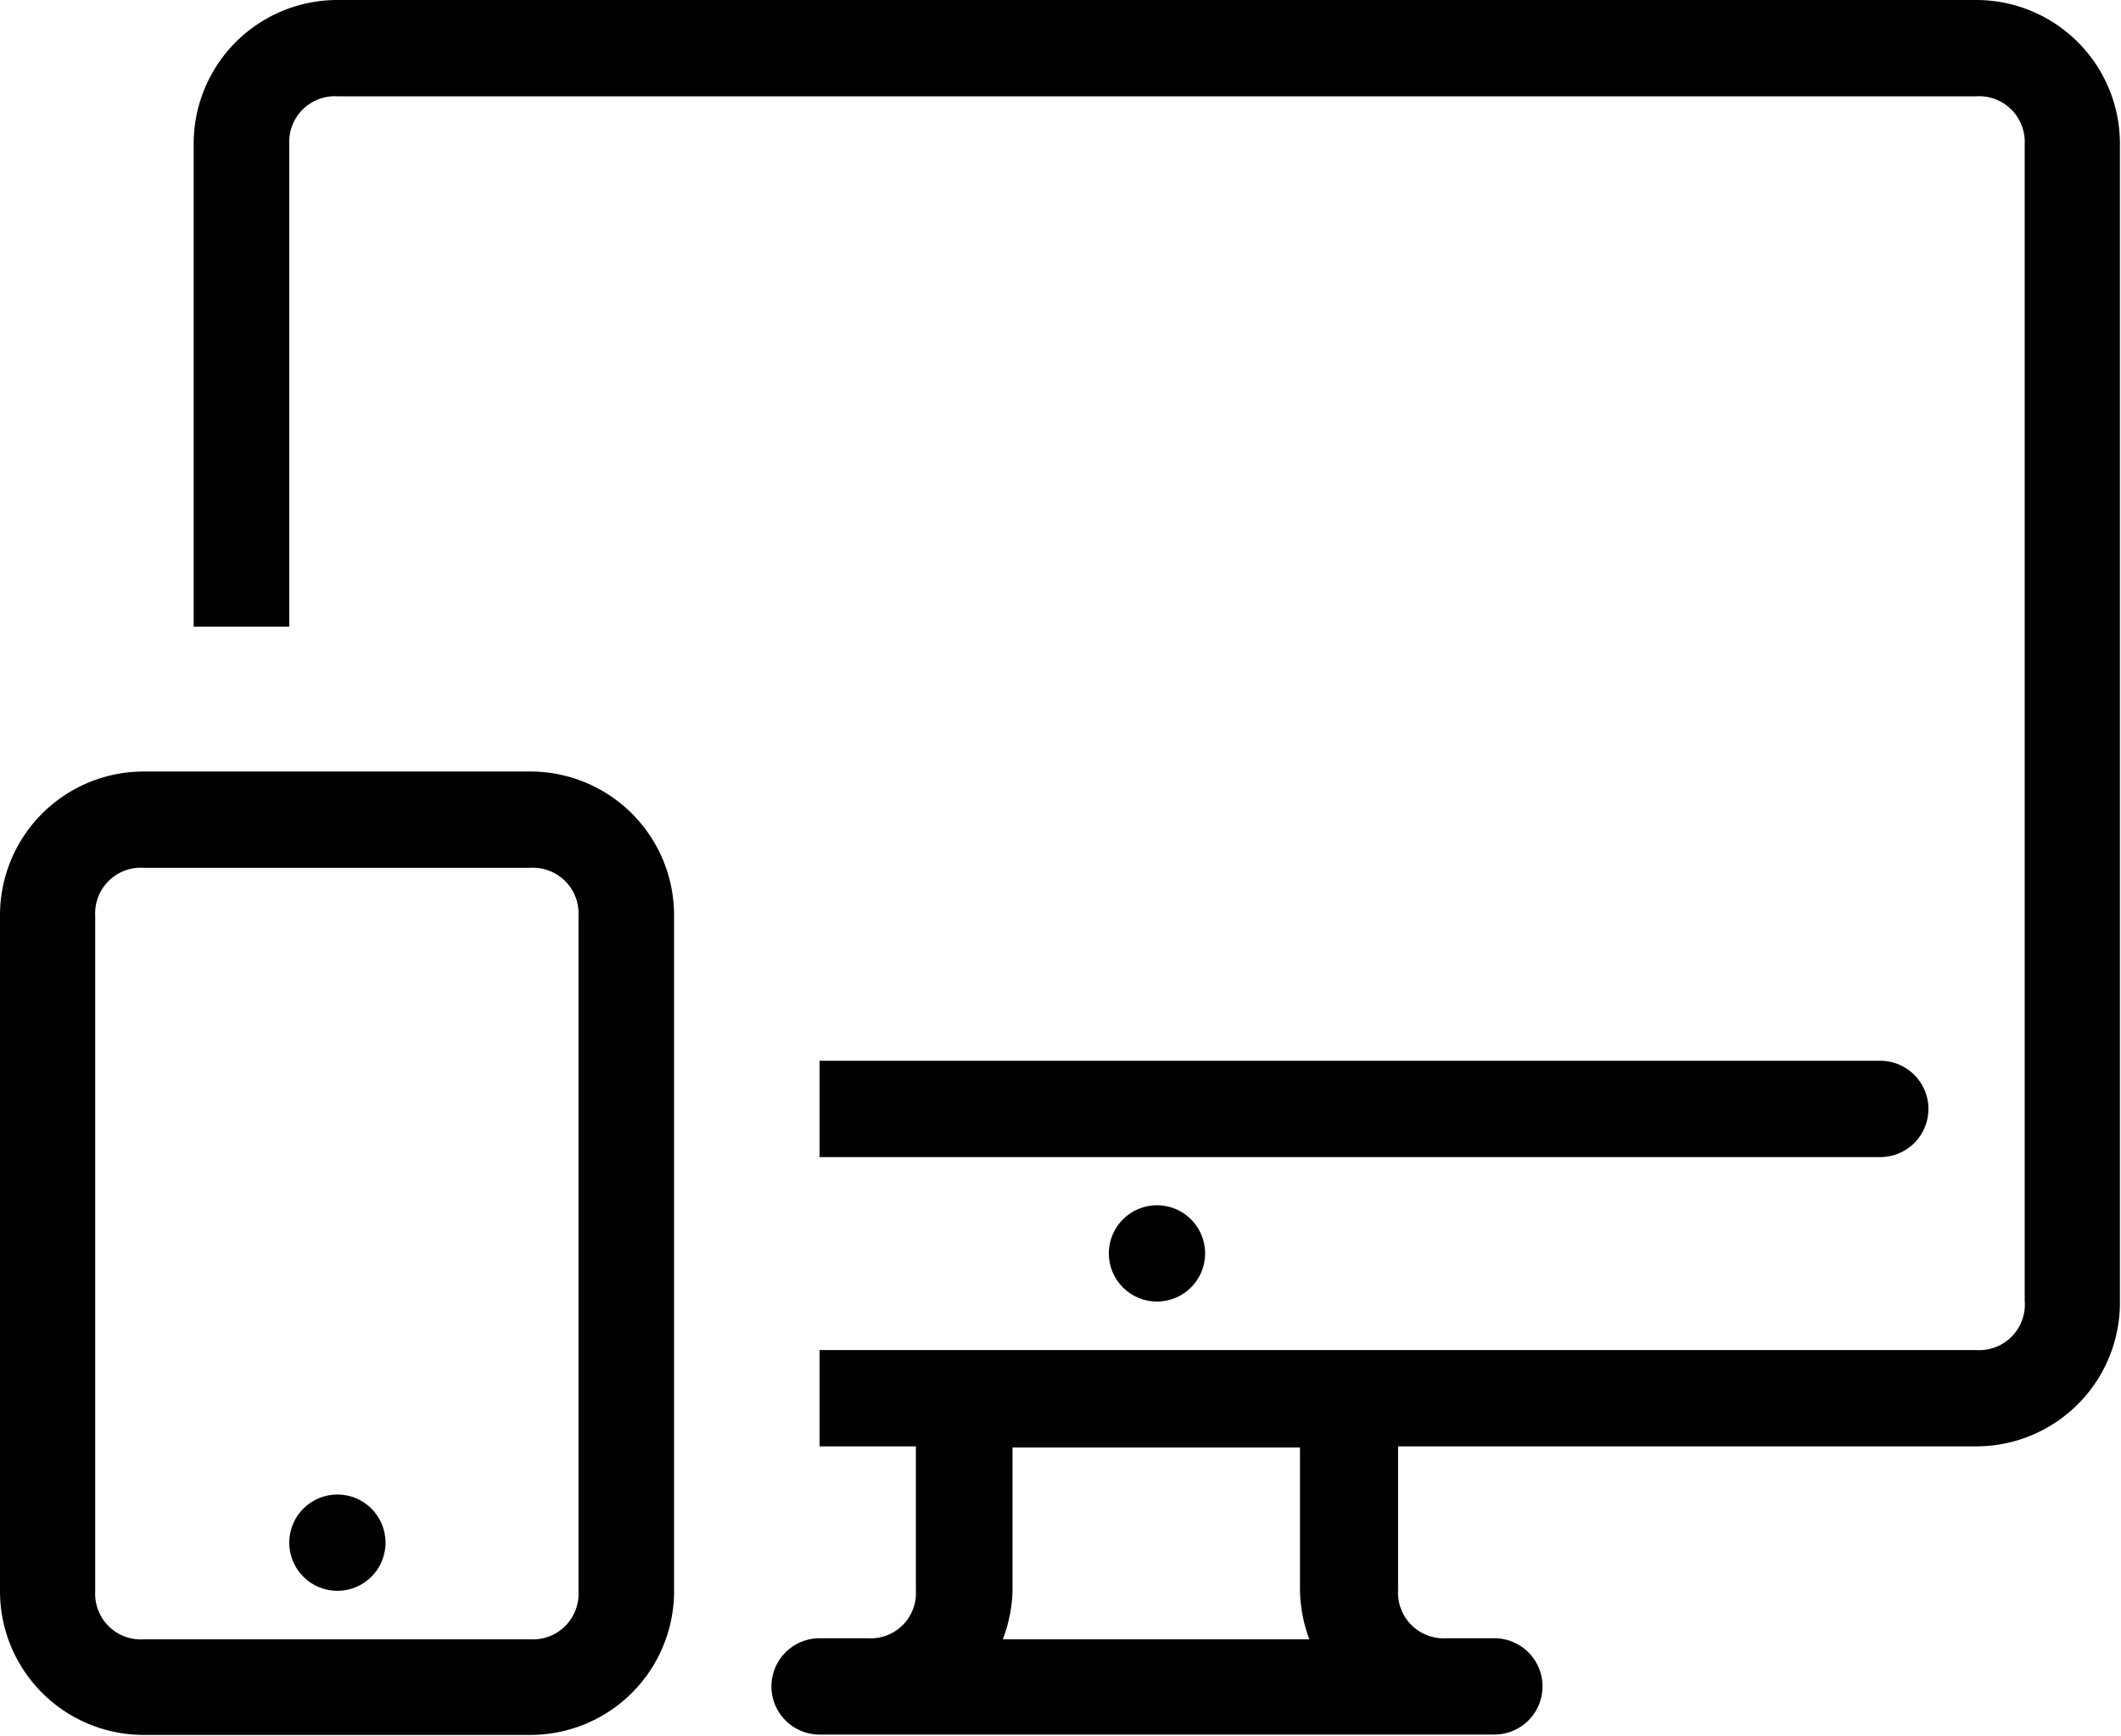 <svg xmlns="http://www.w3.org/2000/svg" viewBox="0 0 59.03 48.3"><title>Asset 5</title><g id="Layer_2" data-name="Layer 2"><g id="Layer_1-2" data-name="Layer 1"><circle cx="32.2" cy="34.88" r="1.34"></circle><circle cx="9.39" cy="42.93" r="1.34"></circle><path d="M22.81,40.25h2.68v4a1.26,1.26,0,0,1-1.34,1.34H22.81a1.34,1.34,0,0,0,0,2.68H41.59a1.34,1.34,0,0,0,0-2.68H40.25a1.27,1.27,0,0,1-1.34-1.34v-4H55a4,4,0,0,0,4-4V4a4,4,0,0,0-4-4H9.39a4,4,0,0,0-4,4V17.44H8.05V4A1.27,1.27,0,0,1,9.39,2.68H55A1.27,1.27,0,0,1,56.35,4v32.2A1.27,1.27,0,0,1,55,37.57H22.81Zm5.1,5.37a4.14,4.14,0,0,0,.27-1.34v-4h8v4a4.14,4.14,0,0,0,.26,1.34Z"></path><path d="M22.81,32.2H52.33a1.34,1.34,0,1,0,0-2.68H22.81Z"></path><path d="M14.76,21.47H4a4,4,0,0,0-4,4V44.28a4,4,0,0,0,4,4H14.76a4,4,0,0,0,4-4V25.49A4,4,0,0,0,14.76,21.47ZM16.1,44.28a1.27,1.27,0,0,1-1.34,1.34H4a1.27,1.27,0,0,1-1.35-1.34V25.49A1.27,1.27,0,0,1,4,24.15H14.76a1.27,1.27,0,0,1,1.34,1.34Z"></path></g></g></svg>